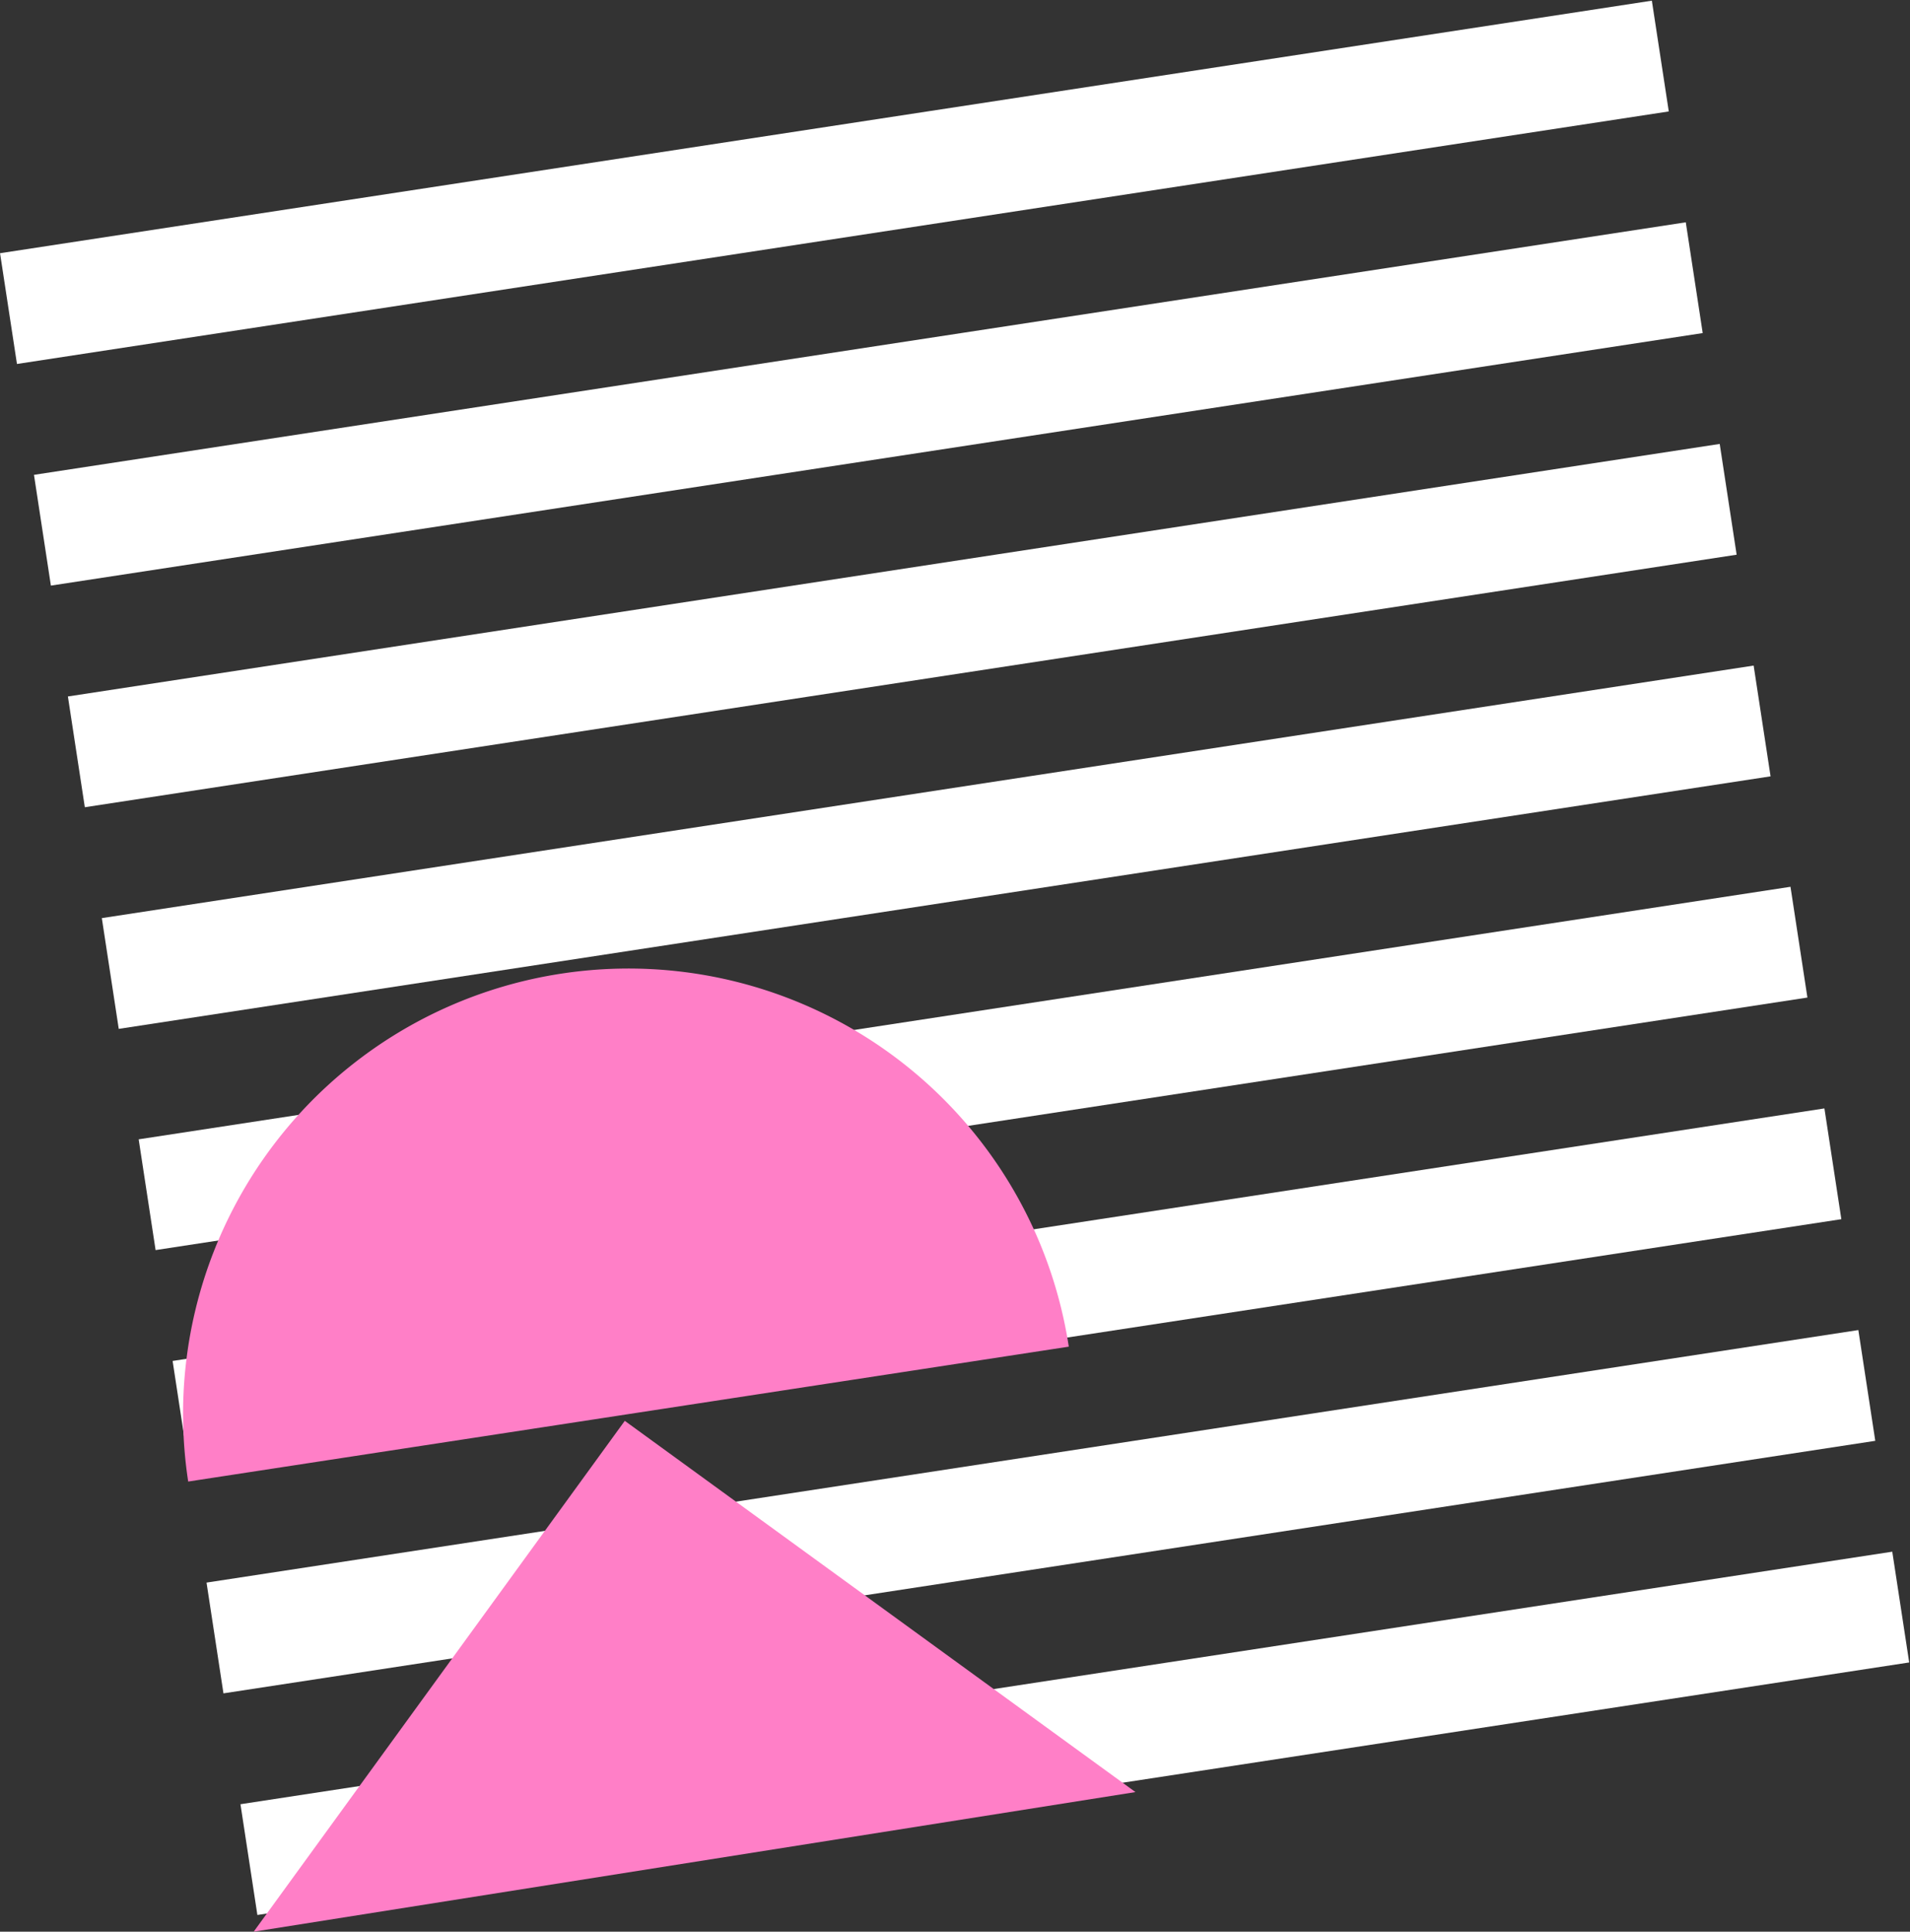 <svg data-name="Component 51 – 1" xmlns="http://www.w3.org/2000/svg" width="265.723" height="268.654" viewBox="0 0 265.723 268.654"><rect x="0" y="0" width="265.723" height="268.654" fill="#333333" stroke="none"/><g data-name="Group 18" fill="#fff"><path data-name="Rectangle 54" d="m35.808 266.333-2.354-15.405 229.803-35.122 2.355 15.405z"/><path data-name="Rectangle 55" d="m31.088 235.509-2.354-15.405 229.803-35.122 2.355 15.405z"/><path data-name="Rectangle 56" d="m26.368 204.684-2.354-15.405 229.803-35.122 2.355 15.405z"/><path data-name="Rectangle 57" d="m21.647 173.86-2.354-15.405 229.803-35.122 2.355 15.405z"/><path data-name="Rectangle 58" d="m16.521 143.094-2.354-15.405L243.97 92.567l2.355 15.405z"/><path data-name="Rectangle 59" d="M11.801 112.269 9.447 96.864 239.25 61.742l2.355 15.405z"/><path data-name="Rectangle 60" d="M7.08 81.445 4.726 66.04l229.803-35.122 2.355 15.405z"/><path data-name="Rectangle 61" d="M2.36 50.621.006 35.216 229.809.094l2.355 15.405z"/></g><path data-name="Path 92" d="M78.057 135.416a61.969 61.969 0 0 0-51.875 70.636l122.51-18.761a61.968 61.968 0 0 0-70.635-51.875z" fill="#ff7fc7"/><path data-name="Path 93" d="m157.967 249.239-71.045-51.63-51.63 71.046z" fill="#ff7fc7"/></svg>